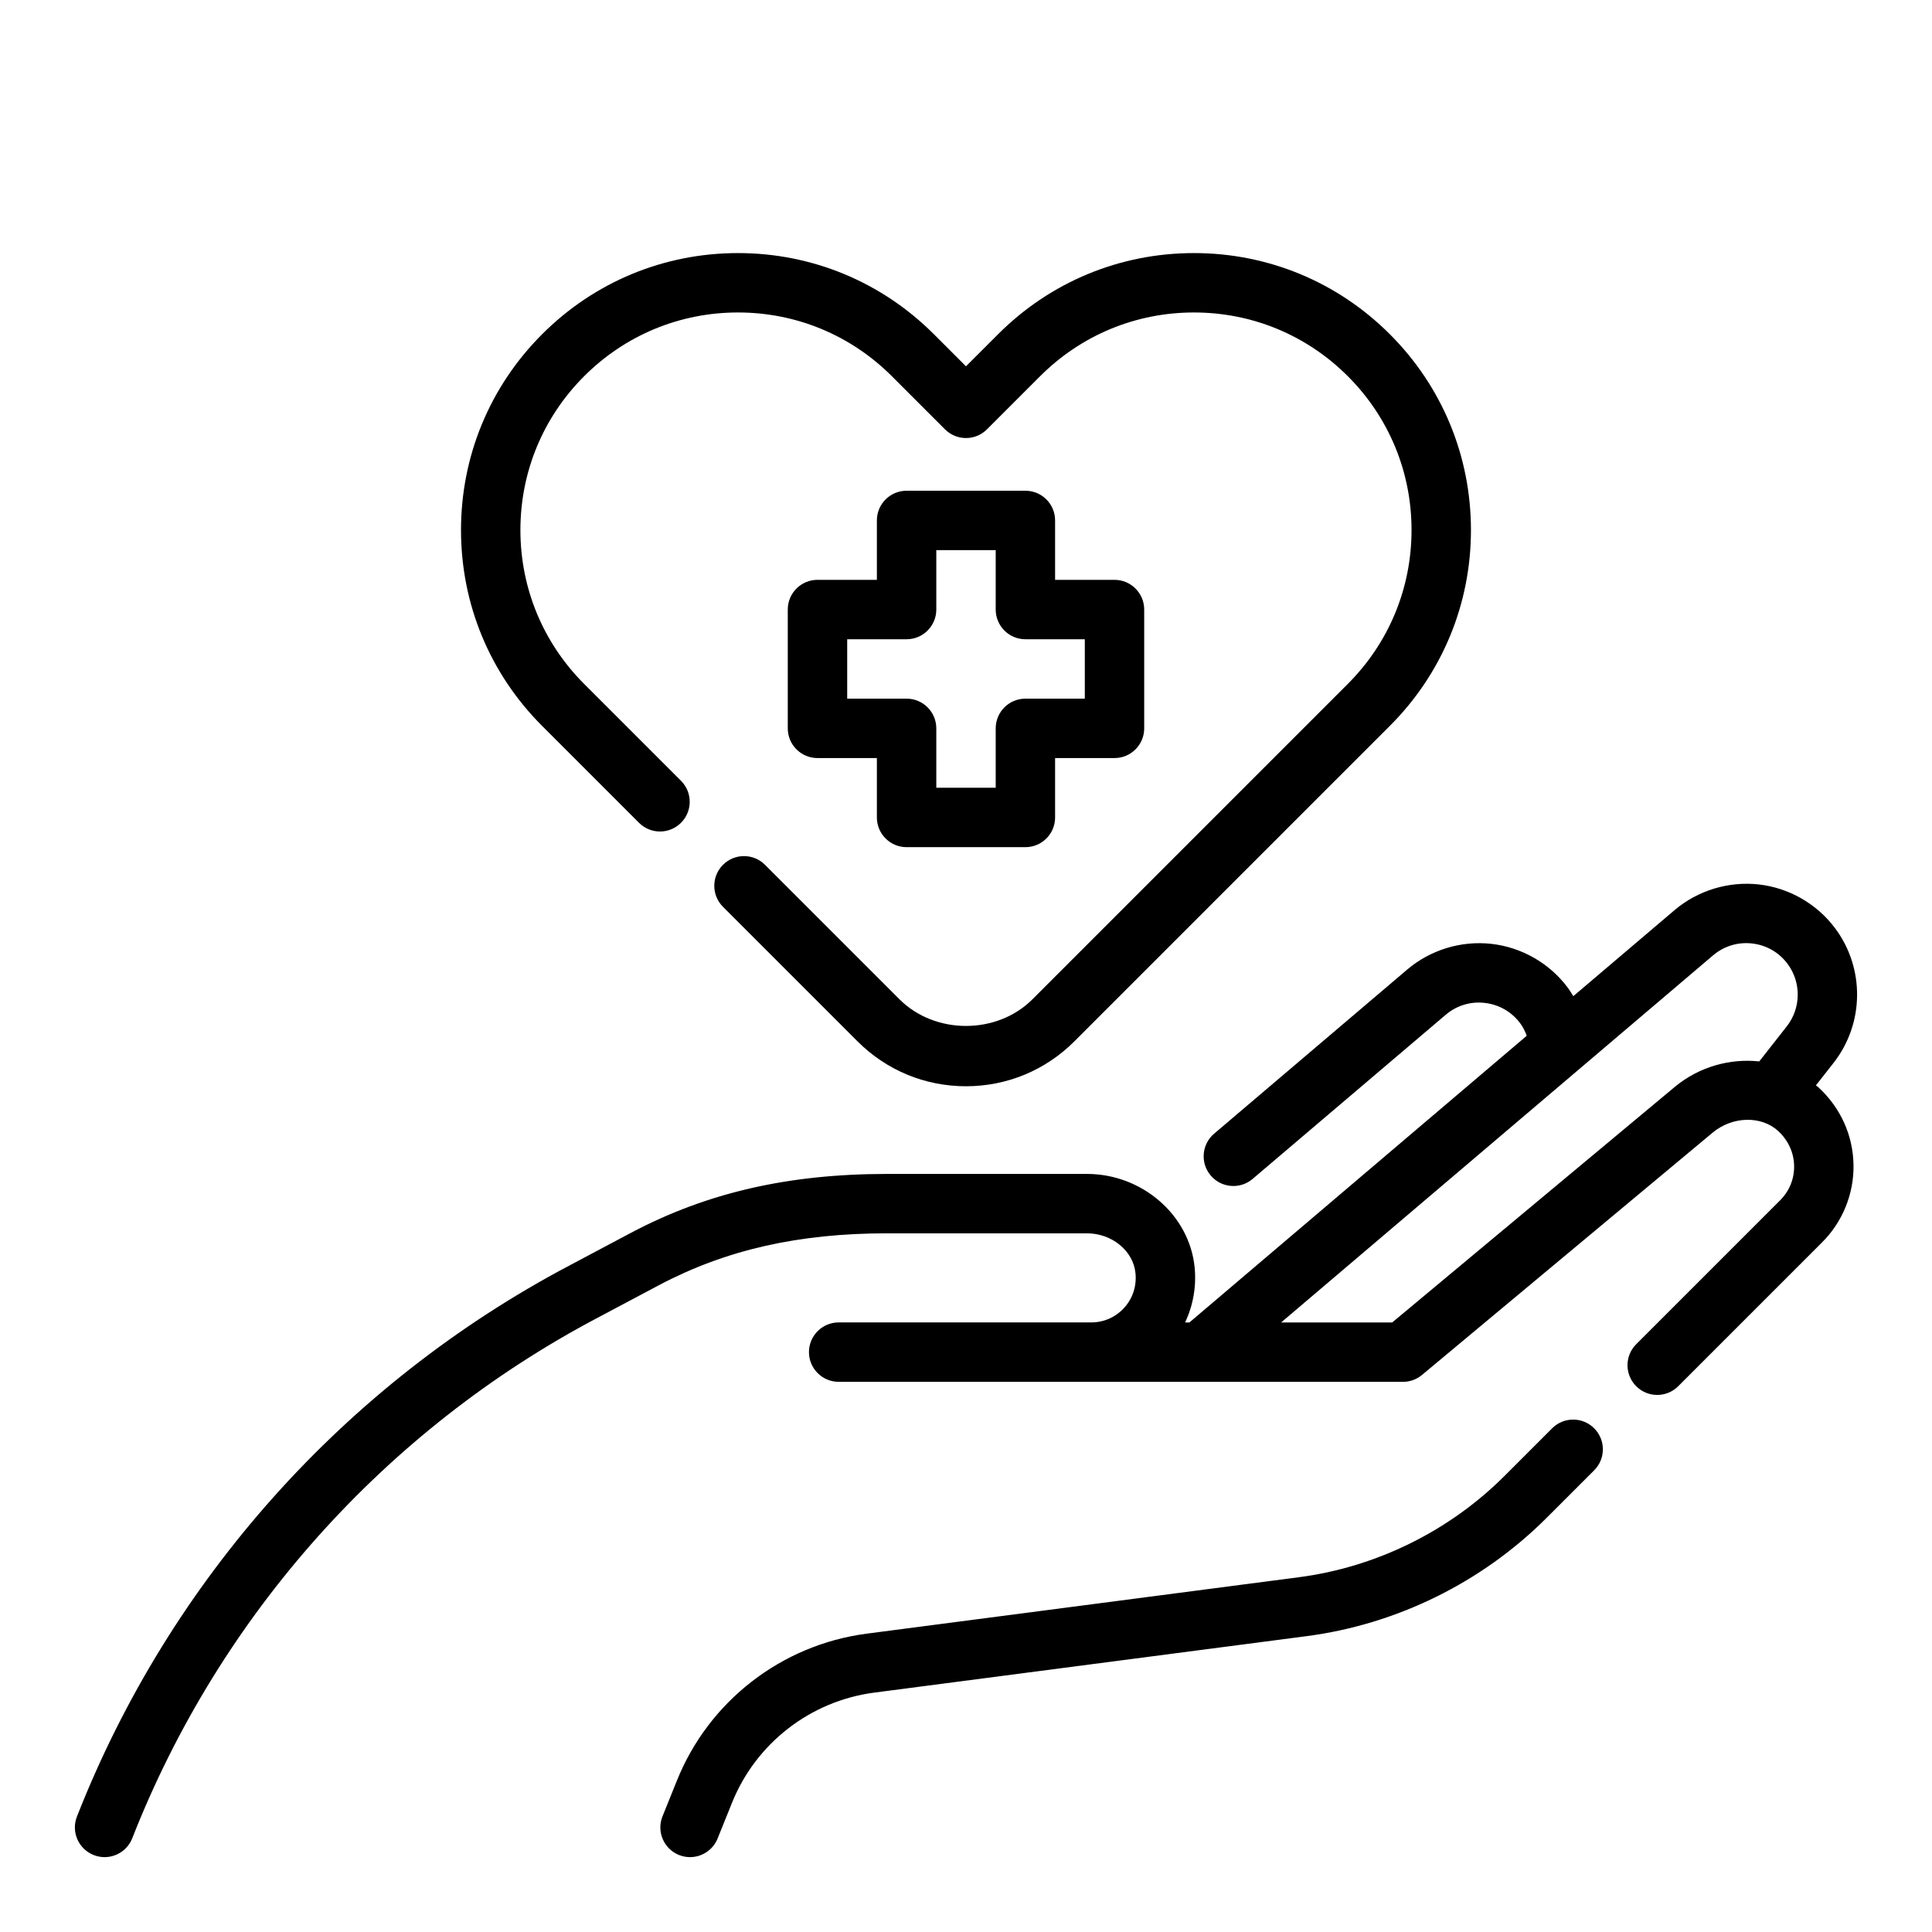 <?xml version="1.0" encoding="UTF-8"?>
<!-- Uploaded to: ICON Repo, www.iconrepo.com, Generator: ICON Repo Mixer Tools -->
<svg fill="#000000" width="800px" height="800px" version="1.1" viewBox="144 144 512 512" xmlns="http://www.w3.org/2000/svg">
 <g>
  <path d="m625.23 431.64 4.652-5.926c8.203-10.438 8.367-25.152 0.402-35.77-4.84-6.453-12.219-10.668-20.23-11.562-7.988-0.875-16.129 1.59-22.285 6.816l-26.828 22.797c-0.48-0.789-0.961-1.574-1.504-2.305-4.84-6.453-12.219-10.668-20.23-11.562-8.004-0.883-16.137 1.59-22.285 6.816l-51.168 43.492c-3.312 2.809-3.715 7.785-0.898 11.09 1.559 1.836 3.769 2.777 6 2.777 1.801 0 3.613-0.613 5.094-1.875l51.168-43.492c2.891-2.457 6.566-3.59 10.336-3.156 3.769 0.426 7.109 2.332 9.391 5.367 0.762 1.016 1.324 2.148 1.754 3.344l-89.391 75.973h-1.148c2.133-4.504 3.031-9.566 2.527-14.633-1.395-13.871-13.934-24.727-28.543-24.727h-52.898c-26.191 0-47.742 4.945-67.848 15.562l-16.438 8.73c-59.508 31.449-105.84 83.305-130.47 146.01-1.59 4.047 0.402 8.621 4.449 10.203 0.941 0.375 1.918 0.551 2.879 0.551 3.141 0 6.109-1.898 7.328-5 23.254-59.207 67-108.16 123.18-137.86l16.438-8.73c17.734-9.367 36.961-13.727 60.48-13.727h52.898c6.629 0 12.281 4.629 12.871 10.547 0.34 3.418-0.715 6.676-2.984 9.18-2.266 2.512-5.383 3.887-8.781 3.887h-66.895c-4.344 0-7.871 3.527-7.871 7.871s3.527 7.871 7.871 7.871l149.55 0.004c1.844 0 3.621-0.645 5.039-1.828l77.105-64.281c5.227-4.297 12.824-4.465 17.293-0.363 2.652 2.449 4.156 5.723 4.219 9.219 0.062 3.465-1.258 6.715-3.746 9.18l-38.102 38.102c-3.078 3.078-3.078 8.055 0 11.133 3.078 3.078 8.055 3.078 11.133 0l38.07-38.07c5.473-5.414 8.527-12.934 8.383-20.633-0.141-7.84-3.449-15.121-9.312-20.523-0.199-0.191-0.441-0.316-0.652-0.504zm-37.324 0.34-74.957 62.484h-29.434l114.46-97.281c2.891-2.457 6.559-3.582 10.336-3.156 3.769 0.426 7.109 2.332 9.383 5.367 3.699 4.93 3.621 11.754-0.18 16.602l-7.297 9.289c-7.691-0.816-15.809 1.34-22.312 6.695z"/>
  <path d="m555.34 522.51-12.594 12.594c-14.664 14.664-34.047 24.215-54.57 26.883l-114.55 14.957c-22.57 2.969-41.84 17.926-50.277 39.031l-3.777 9.367c-1.629 4.031 0.324 8.621 4.352 10.242 0.961 0.391 1.961 0.574 2.938 0.574 3.117 0 6.07-1.867 7.305-4.93l3.785-9.383c6.336-15.84 20.789-27.062 37.715-29.285l114.54-14.957c23.945-3.117 46.562-14.258 63.668-31.363l12.594-12.594c3.078-3.078 3.078-8.055 0-11.133-3.074-3.074-8.051-3.082-11.129-0.004z"/>
  <path d="m313.34 362.05c3.078 3.078 8.055 3.078 11.133 0 3.078-3.078 3.078-8.055 0-11.133l-25.672-25.672c-10.887-10.891-16.887-25.367-16.887-40.773s6-29.883 16.895-40.777 25.371-16.887 40.77-16.887c15.398 0 29.883 6 40.777 16.895l14.074 14.074c3.078 3.078 8.055 3.078 11.133 0l14.074-14.074c10.895-10.895 25.371-16.895 40.777-16.895s29.883 6 40.777 16.895c10.895 10.895 16.883 25.371 16.883 40.77 0 15.398-6 29.883-16.895 40.777l-83.582 83.586c-9.398 9.398-25.805 9.398-35.211 0l-35.652-35.652c-3.078-3.078-8.055-3.078-11.133 0s-3.078 8.055 0 11.133l35.652 35.652c7.676 7.676 17.879 11.902 28.734 11.902 10.855 0 21.059-4.227 28.734-11.902l83.586-83.586c13.875-13.863 21.512-32.301 21.512-51.91 0-19.609-7.637-38.047-21.5-51.906-13.871-13.863-32.297-21.5-51.906-21.5s-38.047 7.637-51.906 21.5l-8.512 8.508-8.508-8.508c-13.867-13.863-32.301-21.5-51.91-21.5s-38.047 7.637-51.906 21.5c-13.867 13.867-21.5 32.297-21.5 51.906 0 19.609 7.637 38.047 21.5 51.906z"/>
  <path d="m415.74 274.05h-31.488c-4.344 0-7.871 3.527-7.871 7.871v15.742h-15.742c-4.344 0-7.871 3.527-7.871 7.871v31.488c0 4.344 3.527 7.871 7.871 7.871h15.742v15.742c0 4.344 3.527 7.871 7.871 7.871h31.488c4.344 0 7.871-3.527 7.871-7.871v-15.742h15.742c4.344 0 7.871-3.527 7.871-7.871v-31.488c0-4.344-3.527-7.871-7.871-7.871h-15.742v-15.742c0-4.344-3.523-7.871-7.871-7.871zm15.746 39.359v15.742h-15.742c-4.344 0-7.871 3.527-7.871 7.871v15.742h-15.742v-15.742c0-4.344-3.527-7.871-7.871-7.871h-15.742v-15.742h15.742c4.344 0 7.871-3.527 7.871-7.871v-15.742h15.742v15.742c0 4.344 3.527 7.871 7.871 7.871z"/>
 </g>
</svg>